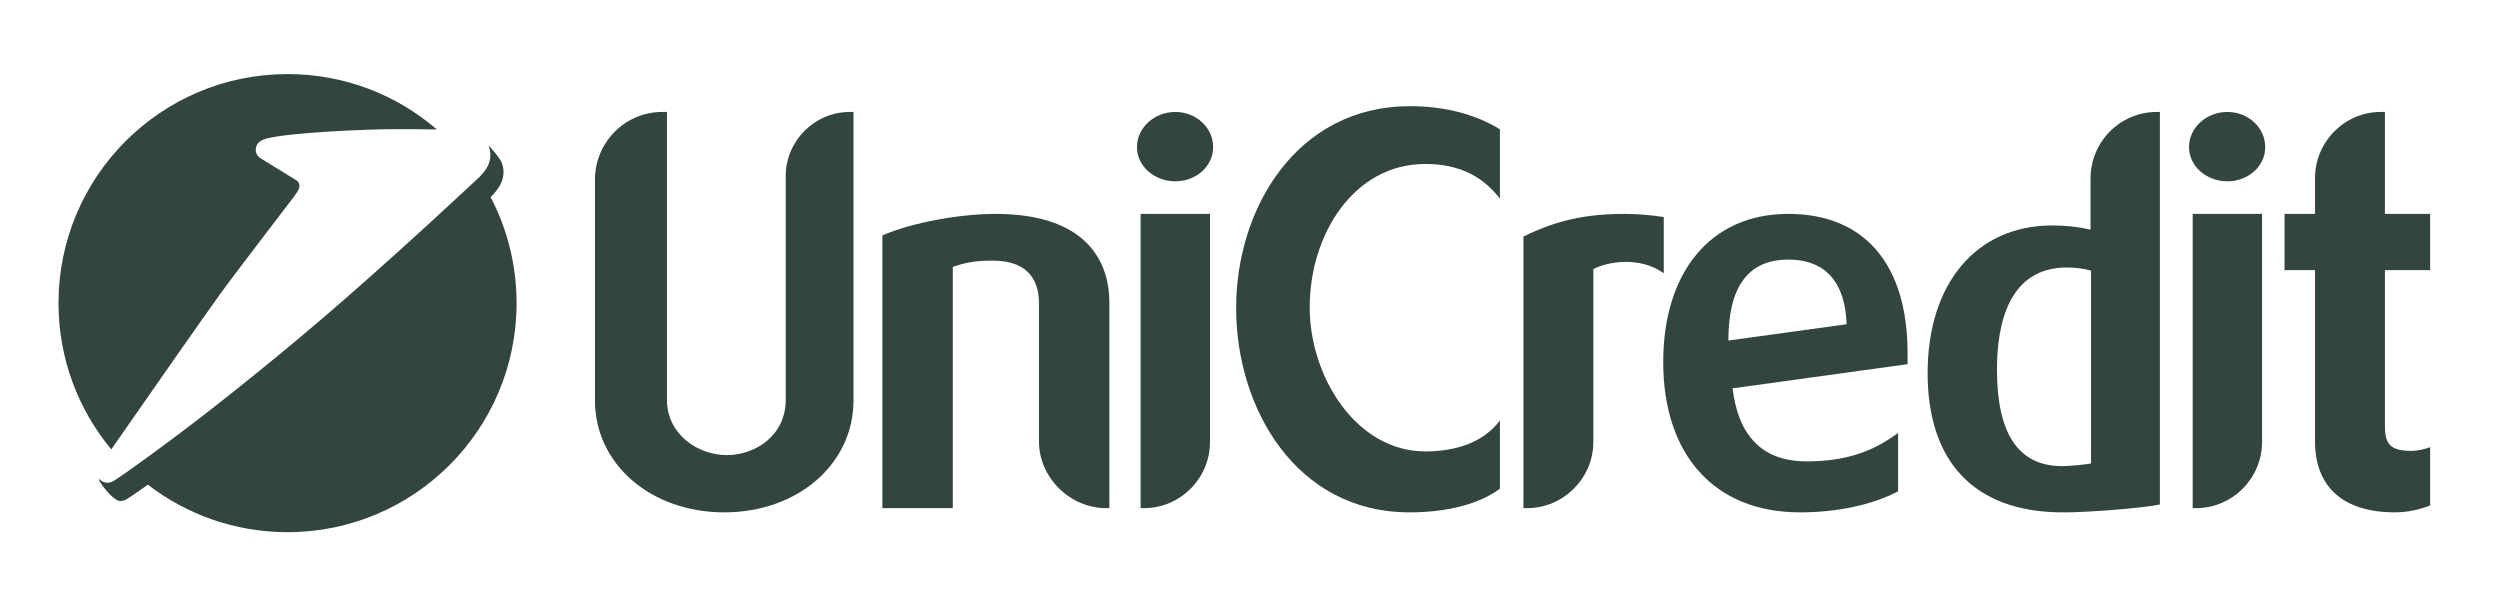 <?xml version="1.0" encoding="utf-8"?>
<!-- Generator: Adobe Illustrator 16.0.0, SVG Export Plug-In . SVG Version: 6.00 Build 0)  -->
<!DOCTYPE svg PUBLIC "-//W3C//DTD SVG 1.1//EN" "http://www.w3.org/Graphics/SVG/1.1/DTD/svg11.dtd">
<svg version="1.1"
	 id="svg600" xmlns:dc="http://purl.org/dc/elements/1.1/" xmlns:cc="http://creativecommons.org/ns#" xmlns:rdf="http://www.w3.org/1999/02/22-rdf-syntax-ns#" xmlns:sodipodi="http://sodipodi.sourceforge.net/DTD/sodipodi-0.dtd" xmlns:inkscape="http://www.inkscape.org/namespaces/inkscape" xmlns:svg="http://www.w3.org/2000/svg" sodipodi:docname="unicredit-logo.svg" inkscape:export-ydpi="25.4" inkscape:version="0.92.2 (5c3e80d, 2017-08-06)" inkscape:export-filename="G:\Users\suitedoalex\sites\unicredit-logo-0.png" inkscape:export-xdpi="25.4"
	 xmlns="http://www.w3.org/2000/svg" xmlns:xlink="http://www.w3.org/1999/xlink" x="0px" y="0px" width="10560px" height="2512px"
	 viewBox="549.355 4524.854 10560 2512" enable-background="new 549.355 4524.854 10560 2512" xml:space="preserve">
<sodipodi:namedview  id="base" pagecolor="#32463D" bordercolor="#666666" borderopacity="1.0" inkscape:zoom="0.01" inkscape:cx="2079.2632" inkscape:cy="29588.322" showgrid="false" inkscape:pageshadow="2" inkscape:window-height="837" inkscape:current-layer="layer1" inkscape:window-y="-8" inkscape:window-width="1600" inkscape:window-maximized="1" inkscape:document-units="mm" inkscape:window-x="-8" inkscape:pageopacity="0.0">
	</sodipodi:namedview>
<g id="g42" transform="matrix(27.081,0,0,-27.081,1465.645,-2035.877)" inkscape:export-ydpi="1.4374386" inkscape:export-xdpi="1.4374386">
	<path id="path44" inkscape:connector-curvature="0" fill="#32463D" d="M99.291-259.725v-44.997c0-9.916-8.688-17.456-20.163-17.456
		c-11.475,0-20.163,7.54-20.163,17.456v34.424c0,5.82,4.674,10.573,10.491,10.573h0.74v-44.915c0-5.326,4.751-8.606,9.343-8.606
		c4.425,0,9.179,3.033,9.179,8.606v34.914c0,5.494,4.51,10.001,10.001,10.001H99.291z"/>
</g>
<g id="g46" transform="matrix(27.081,0,0,-27.081,1677.026,-1883.969)" inkscape:export-ydpi="1.4374386" inkscape:export-xdpi="1.4374386">
	<path id="path48" inkscape:connector-curvature="0" fill="#32463D" d="M113.611-270.016c15.324,0,17.785-8.606,17.785-13.771
		v-32.128h-0.49c-5.655,0-10.491,4.754-10.491,10.412v21.552c0,3.033-1.23,6.642-7.214,6.642c-2.786,0-4.425-0.329-6.228-0.984
		v-37.621H95.988v42.537C100.66-271.328,108.203-270.016,113.611-270.016"/>
</g>
<g id="g50" transform="matrix(27.081,0,0,-27.081,1996.865,-1883.969)" inkscape:export-ydpi="1.4374386" inkscape:export-xdpi="1.4374386">
	<path id="path52" inkscape:connector-curvature="0" fill="#32463D" d="M135.279-270.016v-35.572
		c0-5.652-4.592-10.327-10.327-10.327h-0.493v45.899H135.279z M129.87-254.117c3.277,0,5.899-2.458,5.899-5.491
		c0-2.951-2.622-5.326-5.899-5.326c-3.28,0-5.984,2.375-5.984,5.326C123.887-256.574,126.591-254.117,129.87-254.117"/>
</g>
<g id="g54" transform="matrix(27.081,0,0,-27.081,2295.004,-2044.489)" inkscape:export-ydpi="1.4374386" inkscape:export-xdpi="1.4374386">
	<path id="path56" inkscape:connector-curvature="0" fill="#32463D" d="M155.477-259.142c5.162,0,9.998-1.148,14.014-3.606v-10.82
		c-2.458,3.197-5.984,5.411-11.639,5.411c-11.146,0-18.031-10.984-18.031-22.377c0-10.738,7.214-22.456,18.031-22.456
		c4.754,0,9.099,1.392,11.639,4.836v-10.655c-3.197-2.378-8.195-3.688-14.1-3.688c-17.7,0-27.045,16.225-27.045,31.881
		C128.346-275.205,137.692-259.142,155.477-259.142"/>
</g>
<g id="g58" transform="matrix(27.081,0,0,-27.081,2614.318,-1883.969)" inkscape:export-ydpi="1.4374386" inkscape:export-xdpi="1.4374386">
	<path id="path60" inkscape:connector-curvature="0" fill="#32463D" d="M177.109-270.016c1.803,0,4.099-0.164,6.148-0.49v-8.77
		c-3.773,2.704-8.773,1.803-10.984,0.655v-26.966c0-5.652-4.671-10.327-10.327-10.327h-0.575v42.375
		C165.634-271.49,169.977-270.016,177.109-270.016"/>
</g>
<g id="g62" transform="matrix(27.081,0,0,-27.081,2945.534,-1719.531)" inkscape:export-ydpi="1.4374386" inkscape:export-xdpi="1.4374386">
	<path id="path64" inkscape:connector-curvature="0" fill="#32463D" d="M199.547-281.156c-0.329,9.099-5.984,10.08-9.017,10.08
		h-0.408c-6.148-0.162-9.017-4.507-9.017-12.62L199.547-281.156z M209.055-287.384l-27.295-3.77
		c0.901-7.458,4.671-11.392,11.557-11.392c7.622,0,11.475,2.458,14.261,4.425v-9.096c-2.786-1.477-7.951-3.28-15.327-3.28
		c-13.36,0-21.308,9.017-21.308,23.443c0,14.014,7.376,23.111,19.505,23.111c11.968,0,18.607-7.951,18.607-21.719V-287.384z"/>
</g>
<g id="g66" transform="matrix(27.081,0,0,-27.081,3309.764,-1799.397)" inkscape:export-ydpi="1.4374386" inkscape:export-xdpi="1.4374386">
	<path id="path68" inkscape:connector-curvature="0" fill="#32463D" d="M224.222-275.745c-1.148,0.329-2.375,0.49-3.77,0.49
		c-9.017,0-10.902-8.685-10.902-15.9c0-10.08,3.362-15.08,10.165-15.08c1.145,0,3.688,0.247,4.507,0.411V-275.745z M234.96-250.993
		v-61.223c-2.625-0.575-11.231-1.23-14.837-1.23h-0.737c-13.36,0.164-20.653,7.869-20.653,21.719
		c0,14.014,7.622,23.031,19.423,23.031c2.296,0,4.263-0.247,5.984-0.658v7.951c0,5.737,4.589,10.409,10.327,10.409H234.96z"/>
</g>
<g id="g70" transform="matrix(27.081,0,0,-27.081,3564.594,-1883.969)" inkscape:export-ydpi="1.4374386" inkscape:export-xdpi="1.4374386">
	<path id="path72" inkscape:connector-curvature="0" fill="#32463D" d="M241.486-270.016v-35.572
		c0-5.652-4.589-10.327-10.327-10.327h-0.493v45.899H241.486z M236.075-254.117c3.28,0,5.905-2.458,5.905-5.491
		c0-2.951-2.625-5.326-5.905-5.326c-3.277,0-5.981,2.375-5.981,5.326C230.093-256.574,232.798-254.117,236.075-254.117"/>
</g>
<g id="g74" transform="matrix(27.081,0,0,-27.081,3747.681,-2035.877)" inkscape:export-ydpi="1.4374386" inkscape:export-xdpi="1.4374386">
	<path id="path76" inkscape:connector-curvature="0" fill="#32463D" d="M253.889-259.725v-15.9h7.05v-8.77h-7.05v-24.344
		c0-2.948,0.984-3.849,4.178-3.849c0.819,0,2.05,0.247,2.872,0.573v-9.096c-0.493-0.164-2.625-1.066-5.494-1.066
		c-8.031,0-12.458,3.932-12.458,11.064v26.719h-4.754v8.77h4.754v5.573c0,5.655,4.589,10.327,10.247,10.327H253.889z"/>
</g>
<g id="g78" transform="matrix(27.081,0,0,-27.081,636.249,-1916.042)" inkscape:export-ydpi="1.4374386" inkscape:export-xdpi="1.4374386">
	<path id="path80" inkscape:connector-curvature="0" fill="#32463D" d="M43.103-267.843l0.065,0.094
		c0.55,0.805,0.32,1.4-0.048,1.721l-5.774,3.56c-0.4,0.269-0.663,0.726-0.663,1.247c0,0.822,0.49,1.443,1.607,1.752
		c3.56,0.978,16.084,1.491,20.339,1.491c1.477,0,4.02,0.006,6.301-0.06l-0.099,0.096c-6.239,5.332-14.338,8.549-23.19,8.549
		c-19.732,0-35.725-15.993-35.725-35.725c0-8.674,3.09-16.625,8.232-22.813c4.487,6.452,15.565,22.363,17.994,25.611
		c2.798,3.745,9.176,12.076,10.256,13.487l0.054,0.068L43.103-267.843z"/>
</g>
<g id="g82" transform="matrix(27.081,0,0,-27.081,414.163,-1480.449)" inkscape:export-ydpi="1.4374386" inkscape:export-xdpi="1.4374386">
	<path id="path84" inkscape:connector-curvature="0" fill="#32463D" d="M28.058-297.353c6.029-4.643,13.584-7.407,21.784-7.407
		c19.732,0,35.725,15.993,35.725,35.725c0,5.973-1.463,11.599-4.054,16.546l0.003-0.003c1.23,1.185,2.648,3.061,1.715,5.411
		c-0.289,0.7-1.678,2.288-2.035,2.673l0.048-0.136c0.87-2.625-0.85-4.269-2.086-5.389c-0.678-0.615-9.748-9.167-20.387-18.471
		c-9.377-8.198-19.865-16.54-25.94-21.09c-8.546-6.398-10.21-7.328-10.21-7.328c-0.224-0.122-0.601-0.227-0.879-0.227
		c-0.522,0-0.975,0.235-1.261,0.607l-0.009,0.014l-0.02-0.275c0.916-1.483,2.435-3.203,3.319-3.203c0.278,0,0.655,0.105,0.882,0.224
		C24.653-299.68,25.322-299.306,28.058-297.353"/>
</g>
</svg>
